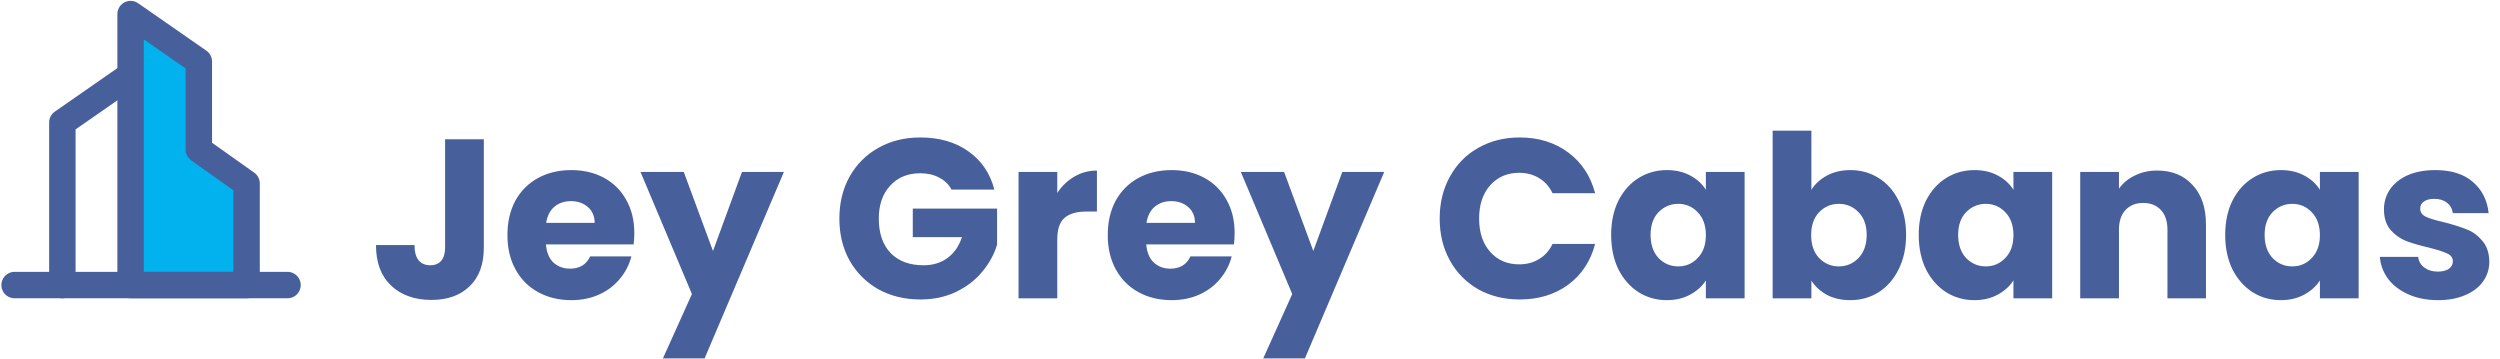 <svg width="662" height="95" viewBox="0 0 662 95" fill="none" xmlns="http://www.w3.org/2000/svg">
<g clip-path="url(#clip0_9074_12)">
<path d="M34.58 19.875L16.513 32.432V75.484" stroke="#47609C" stroke-width="7" stroke-linecap="round" stroke-linejoin="round"/>
<path fill-rule="evenodd" clip-rule="evenodd" d="M34.58 3.73L52.647 16.287V39.607L65.294 48.576V75.483H34.58V3.73Z" fill="#02B2EE" stroke="#47609C" stroke-width="7" stroke-linecap="round" stroke-linejoin="round"/>
<path d="M3.866 75.484H76.134" stroke="#47609C" stroke-width="7" stroke-linecap="round" stroke-linejoin="round"/>
</g>
<path d="M128.12 36.88V65.56C128.12 70 126.86 73.42 124.34 75.82C121.86 78.22 118.5 79.42 114.26 79.42C109.82 79.42 106.26 78.16 103.58 75.64C100.9 73.12 99.56 69.54 99.56 64.9H109.76C109.76 66.66 110.12 68 110.84 68.92C111.56 69.8 112.6 70.24 113.96 70.24C115.2 70.24 116.16 69.84 116.84 69.04C117.52 68.24 117.86 67.08 117.86 65.56V36.88H128.12ZM167.967 61.72C167.967 62.68 167.908 63.68 167.788 64.72H144.568C144.728 66.8 145.388 68.4 146.548 69.52C147.748 70.6 149.208 71.14 150.928 71.14C153.488 71.14 155.268 70.06 156.268 67.9H167.188C166.628 70.1 165.608 72.08 164.128 73.84C162.688 75.6 160.868 76.98 158.668 77.98C156.468 78.98 154.008 79.48 151.288 79.48C148.008 79.48 145.088 78.78 142.528 77.38C139.968 75.98 137.968 73.98 136.528 71.38C135.088 68.78 134.368 65.74 134.368 62.26C134.368 58.78 135.068 55.74 136.468 53.14C137.908 50.54 139.908 48.54 142.468 47.14C145.028 45.74 147.968 45.04 151.288 45.04C154.528 45.04 157.408 45.72 159.928 47.08C162.448 48.44 164.408 50.38 165.808 52.9C167.248 55.42 167.967 58.36 167.967 61.72ZM157.468 59.02C157.468 57.26 156.868 55.86 155.668 54.82C154.468 53.78 152.968 53.26 151.168 53.26C149.448 53.26 147.988 53.76 146.788 54.76C145.628 55.76 144.908 57.18 144.628 59.02H157.468ZM207.58 45.52L186.58 94.9H175.54L183.22 77.86L169.6 45.52H181.06L188.8 66.46L196.48 45.52H207.58ZM251.965 50.2C251.205 48.8 250.105 47.74 248.665 47.02C247.265 46.26 245.605 45.88 243.685 45.88C240.365 45.88 237.705 46.98 235.705 49.18C233.705 51.34 232.705 54.24 232.705 57.88C232.705 61.76 233.745 64.8 235.825 67C237.945 69.16 240.845 70.24 244.525 70.24C247.045 70.24 249.165 69.6 250.885 68.32C252.645 67.04 253.925 65.2 254.725 62.8H241.705V55.24H264.025V64.78C263.265 67.34 261.965 69.72 260.125 71.92C258.325 74.12 256.025 75.9 253.225 77.26C250.425 78.62 247.265 79.3 243.745 79.3C239.585 79.3 235.865 78.4 232.585 76.6C229.345 74.76 226.805 72.22 224.965 68.98C223.165 65.74 222.265 62.04 222.265 57.88C222.265 53.72 223.165 50.02 224.965 46.78C226.805 43.5 229.345 40.96 232.585 39.16C235.825 37.32 239.525 36.4 243.685 36.4C248.725 36.4 252.965 37.62 256.405 40.06C259.885 42.5 262.185 45.88 263.305 50.2H251.965ZM279.968 51.1C281.168 49.26 282.668 47.82 284.468 46.78C286.268 45.7 288.268 45.16 290.468 45.16V56.02H287.648C285.088 56.02 283.168 56.58 281.888 57.7C280.608 58.78 279.968 60.7 279.968 63.46V79H269.708V45.52H279.968V51.1ZM326.932 61.72C326.932 62.68 326.872 63.68 326.752 64.72H303.532C303.692 66.8 304.352 68.4 305.512 69.52C306.712 70.6 308.172 71.14 309.892 71.14C312.452 71.14 314.232 70.06 315.232 67.9H326.152C325.592 70.1 324.572 72.08 323.092 73.84C321.652 75.6 319.832 76.98 317.632 77.98C315.432 78.98 312.972 79.48 310.252 79.48C306.972 79.48 304.052 78.78 301.492 77.38C298.932 75.98 296.932 73.98 295.492 71.38C294.052 68.78 293.332 65.74 293.332 62.26C293.332 58.78 294.032 55.74 295.432 53.14C296.872 50.54 298.872 48.54 301.432 47.14C303.992 45.74 306.932 45.04 310.252 45.04C313.492 45.04 316.372 45.72 318.892 47.08C321.412 48.44 323.372 50.38 324.772 52.9C326.212 55.42 326.932 58.36 326.932 61.72ZM316.432 59.02C316.432 57.26 315.832 55.86 314.632 54.82C313.432 53.78 311.932 53.26 310.132 53.26C308.412 53.26 306.952 53.76 305.752 54.76C304.592 55.76 303.872 57.18 303.592 59.02H316.432ZM366.545 45.52L345.545 94.9H334.505L342.185 77.86L328.565 45.52H340.025L347.765 66.46L355.445 45.52H366.545ZM381.23 57.88C381.23 53.72 382.13 50.02 383.93 46.78C385.73 43.5 388.23 40.96 391.43 39.16C394.67 37.32 398.33 36.4 402.41 36.4C407.41 36.4 411.69 37.72 415.25 40.36C418.81 43 421.19 46.6 422.39 51.16H411.11C410.27 49.4 409.07 48.06 407.51 47.14C405.99 46.22 404.25 45.76 402.29 45.76C399.13 45.76 396.57 46.86 394.61 49.06C392.65 51.26 391.67 54.2 391.67 57.88C391.67 61.56 392.65 64.5 394.61 66.7C396.57 68.9 399.13 70 402.29 70C404.25 70 405.99 69.54 407.51 68.62C409.07 67.7 410.27 66.36 411.11 64.6H422.39C421.19 69.16 418.81 72.76 415.25 75.4C411.69 78 407.41 79.3 402.41 79.3C398.33 79.3 394.67 78.4 391.43 76.6C388.23 74.76 385.73 72.22 383.93 68.98C382.13 65.74 381.23 62.04 381.23 57.88ZM426.633 62.2C426.633 58.76 427.273 55.74 428.553 53.14C429.873 50.54 431.653 48.54 433.893 47.14C436.133 45.74 438.633 45.04 441.393 45.04C443.753 45.04 445.813 45.52 447.573 46.48C449.373 47.44 450.753 48.7 451.713 50.26V45.52H461.973V79H451.713V74.26C450.713 75.82 449.313 77.08 447.513 78.04C445.753 79 443.693 79.48 441.333 79.48C438.613 79.48 436.133 78.78 433.893 77.38C431.653 75.94 429.873 73.92 428.553 71.32C427.273 68.68 426.633 65.64 426.633 62.2ZM451.713 62.26C451.713 59.7 450.993 57.68 449.553 56.2C448.153 54.72 446.433 53.98 444.393 53.98C442.353 53.98 440.613 54.72 439.173 56.2C437.773 57.64 437.073 59.64 437.073 62.2C437.073 64.76 437.773 66.8 439.173 68.32C440.613 69.8 442.353 70.54 444.393 70.54C446.433 70.54 448.153 69.8 449.553 68.32C450.993 66.84 451.713 64.82 451.713 62.26ZM479.656 50.26C480.616 48.7 481.996 47.44 483.796 46.48C485.596 45.52 487.656 45.04 489.976 45.04C492.736 45.04 495.236 45.74 497.476 47.14C499.716 48.54 501.476 50.54 502.756 53.14C504.076 55.74 504.736 58.76 504.736 62.2C504.736 65.64 504.076 68.68 502.756 71.32C501.476 73.92 499.716 75.94 497.476 77.38C495.236 78.78 492.736 79.48 489.976 79.48C487.616 79.48 485.556 79.02 483.796 78.1C482.036 77.14 480.656 75.88 479.656 74.32V79H469.396V34.6H479.656V50.26ZM494.296 62.2C494.296 59.64 493.576 57.64 492.136 56.2C490.736 54.72 488.996 53.98 486.916 53.98C484.876 53.98 483.136 54.72 481.696 56.2C480.296 57.68 479.596 59.7 479.596 62.26C479.596 64.82 480.296 66.84 481.696 68.32C483.136 69.8 484.876 70.54 486.916 70.54C488.956 70.54 490.696 69.8 492.136 68.32C493.576 66.8 494.296 64.76 494.296 62.2ZM508.078 62.2C508.078 58.76 508.718 55.74 509.998 53.14C511.318 50.54 513.098 48.54 515.338 47.14C517.578 45.74 520.078 45.04 522.838 45.04C525.198 45.04 527.258 45.52 529.018 46.48C530.818 47.44 532.198 48.7 533.158 50.26V45.52H543.418V79H533.158V74.26C532.158 75.82 530.758 77.08 528.958 78.04C527.198 79 525.138 79.48 522.778 79.48C520.058 79.48 517.578 78.78 515.338 77.38C513.098 75.94 511.318 73.92 509.998 71.32C508.718 68.68 508.078 65.64 508.078 62.2ZM533.158 62.26C533.158 59.7 532.438 57.68 530.998 56.2C529.598 54.72 527.878 53.98 525.838 53.98C523.798 53.98 522.058 54.72 520.618 56.2C519.218 57.64 518.518 59.64 518.518 62.2C518.518 64.76 519.218 66.8 520.618 68.32C522.058 69.8 523.798 70.54 525.838 70.54C527.878 70.54 529.598 69.8 530.998 68.32C532.438 66.84 533.158 64.82 533.158 62.26ZM571.241 45.16C575.161 45.16 578.281 46.44 580.601 49C582.961 51.52 584.141 55 584.141 59.44V79H573.941V60.82C573.941 58.58 573.361 56.84 572.201 55.6C571.041 54.36 569.481 53.74 567.521 53.74C565.561 53.74 564.001 54.36 562.841 55.6C561.681 56.84 561.101 58.58 561.101 60.82V79H550.841V45.52H561.101V49.96C562.141 48.48 563.541 47.32 565.301 46.48C567.061 45.6 569.041 45.16 571.241 45.16ZM589.231 62.2C589.231 58.76 589.871 55.74 591.151 53.14C592.471 50.54 594.251 48.54 596.491 47.14C598.731 45.74 601.231 45.04 603.991 45.04C606.351 45.04 608.411 45.52 610.171 46.48C611.971 47.44 613.351 48.7 614.311 50.26V45.52H624.571V79H614.311V74.26C613.311 75.82 611.911 77.08 610.111 78.04C608.351 79 606.291 79.48 603.931 79.48C601.211 79.48 598.731 78.78 596.491 77.38C594.251 75.94 592.471 73.92 591.151 71.32C589.871 68.68 589.231 65.64 589.231 62.2ZM614.311 62.26C614.311 59.7 613.591 57.68 612.151 56.2C610.751 54.72 609.031 53.98 606.991 53.98C604.951 53.98 603.211 54.72 601.771 56.2C600.371 57.64 599.671 59.64 599.671 62.2C599.671 64.76 600.371 66.8 601.771 68.32C603.211 69.8 604.951 70.54 606.991 70.54C609.031 70.54 610.751 69.8 612.151 68.32C613.591 66.84 614.311 64.82 614.311 62.26ZM645.613 79.48C642.693 79.48 640.093 78.98 637.813 77.98C635.533 76.98 633.733 75.62 632.413 73.9C631.093 72.14 630.353 70.18 630.193 68.02H640.333C640.453 69.18 640.993 70.12 641.953 70.84C642.913 71.56 644.093 71.92 645.493 71.92C646.773 71.92 647.753 71.68 648.433 71.2C649.153 70.68 649.513 70.02 649.513 69.22C649.513 68.26 649.013 67.56 648.013 67.12C647.013 66.64 645.393 66.12 643.153 65.56C640.753 65 638.753 64.42 637.153 63.82C635.553 63.18 634.173 62.2 633.013 60.88C631.853 59.52 631.273 57.7 631.273 55.42C631.273 53.5 631.793 51.76 632.833 50.2C633.913 48.6 635.473 47.34 637.513 46.42C639.593 45.5 642.053 45.04 644.893 45.04C649.093 45.04 652.393 46.08 654.793 48.16C657.233 50.24 658.633 53 658.993 56.44H649.513C649.353 55.28 648.833 54.36 647.953 53.68C647.113 53 645.993 52.66 644.593 52.66C643.393 52.66 642.473 52.9 641.833 53.38C641.193 53.82 640.873 54.44 640.873 55.24C640.873 56.2 641.373 56.92 642.373 57.4C643.413 57.88 645.013 58.36 647.173 58.84C649.653 59.48 651.673 60.12 653.233 60.76C654.793 61.36 656.153 62.36 657.313 63.76C658.513 65.12 659.133 66.96 659.173 69.28C659.173 71.24 658.613 73 657.493 74.56C656.413 76.08 654.833 77.28 652.753 78.16C650.713 79.04 648.333 79.48 645.613 79.48Z" fill="#47609C"/>
<defs>
<clipPath id="clip0_9074_12">
<rect width="80" height="79" fill="white"/>
</clipPath>
</defs>
</svg>
